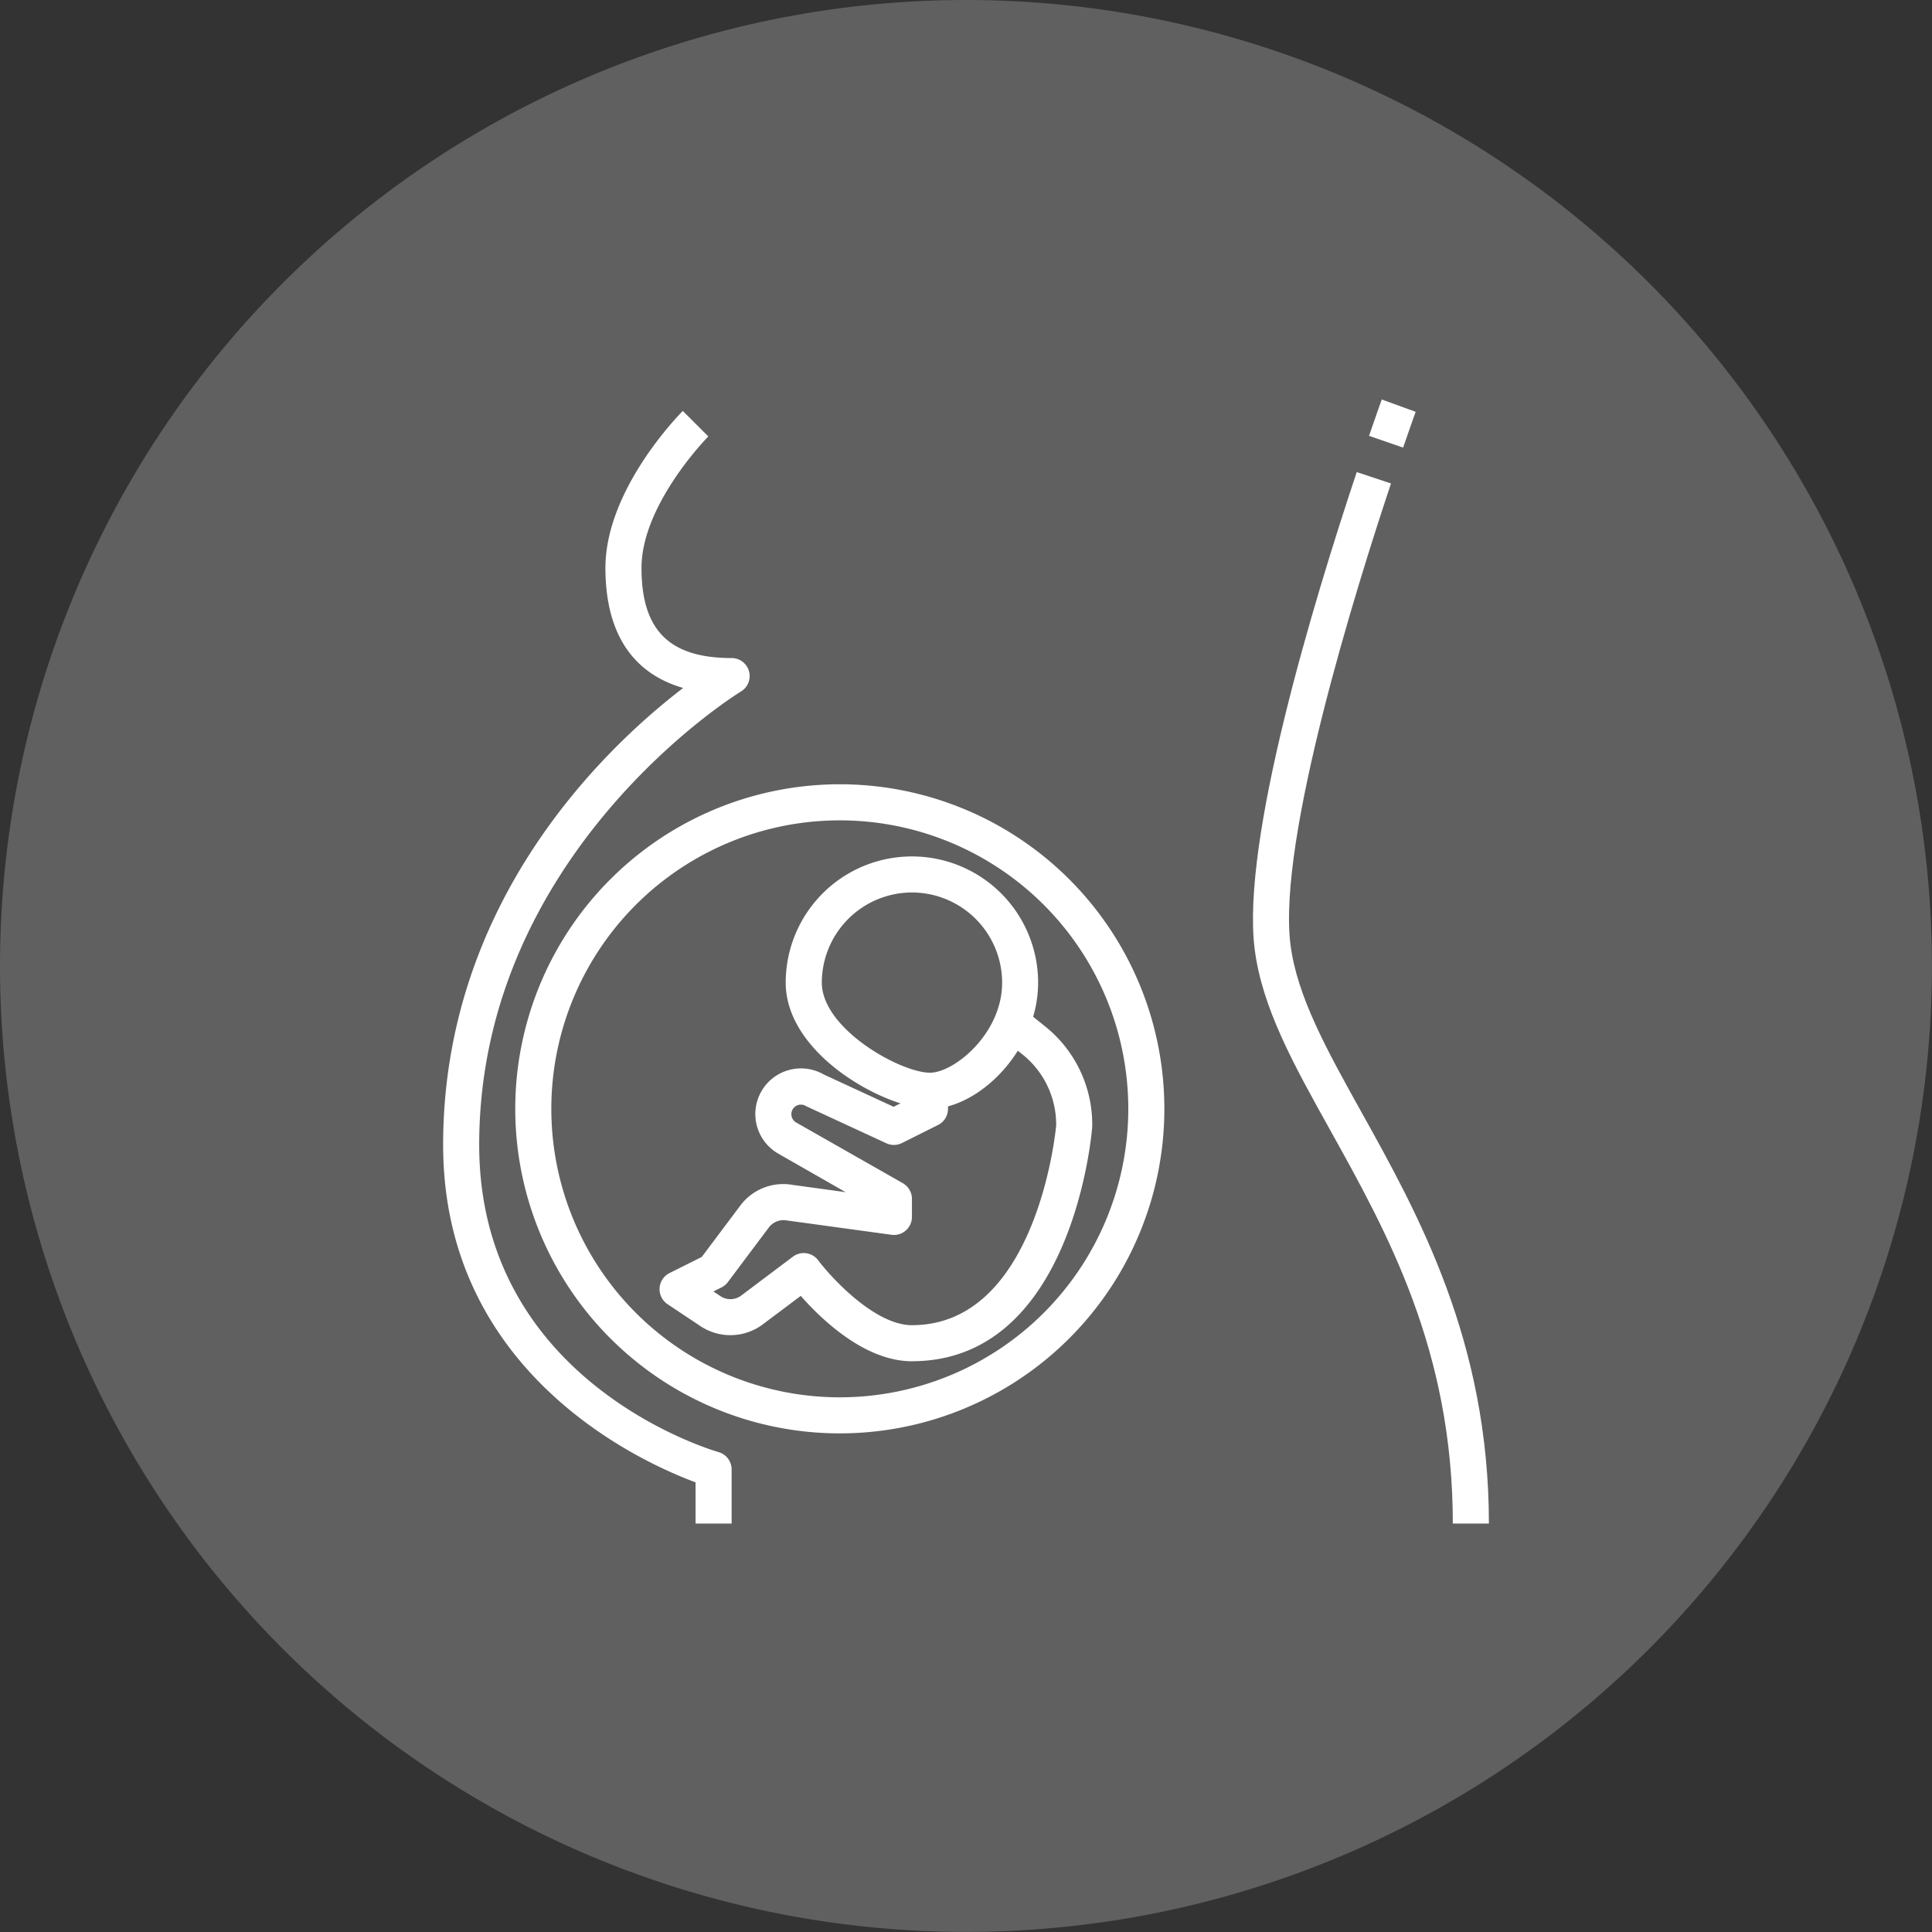 <svg xmlns="http://www.w3.org/2000/svg" xmlns:xlink="http://www.w3.org/1999/xlink" width="190.808" height="190.808" viewBox="0 0 190.808 190.808"><rect x="0" y="0" width="190.808" height="190.808" fill="#333333" stroke="none"/><defs><clipPath id="clip-path"><rect id="Rectangle_3798" data-name="Rectangle 3798" width="103.28" height="111.013" fill="#fff"></rect></clipPath></defs><g id="Group_9427" data-name="Group 9427" transform="translate(14404.596 4790)"><path id="Path_7507" data-name="Path 7507" d="M95.4,0A95.4,95.4,0,1,1,0,95.4,95.4,95.4,0,0,1,95.4,0Z" transform="translate(-14404.596 -4790)" fill="rgba(255,255,255,0.22)"></path><g id="Group_9296" data-name="Group 9296" transform="translate(-14360.831 -4750.546)"><g id="Group_9295" data-name="Group 9295" transform="translate(0 0)" clip-path="url(#clip-path)"><path id="Path_7452" data-name="Path 7452" d="M28.492,110.35H24.93V106.28C19.648,104.328,0,95.552,0,72.956c0-24.118,16.089-39.3,23.705-45.129-5.043-1.455-7.677-5.478-7.677-11.855C16.028,8.2,23.36.78,23.671.468l2.52,2.518c-.065.065-6.6,6.7-6.6,12.986,0,6.159,2.747,8.9,8.9,8.9a1.78,1.78,0,0,1,.918,3.306c-.259.157-25.848,15.9-25.848,44.774,0,23.256,22.676,30.063,23.64,30.341a1.783,1.783,0,0,1,1.29,1.711Z" transform="translate(0 0.664)" fill="#fff"></path><path id="Path_7453" data-name="Path 7453" d="M56.4,106.81H52.836c0-17.094-6.452-28.685-12.143-38.912-3.6-6.461-6.7-12.039-7.43-17.85C31.932,39.394,39.007,15.977,43.347,2.967L46.73,4.093C43.313,14.336,35.511,39.278,36.8,49.606c.64,5.123,3.591,10.424,7.005,16.562C49.415,76.247,56.4,88.788,56.4,106.81" transform="translate(46.882 4.203)" fill="#fff"></path><path id="Path_7454" data-name="Path 7454" d="M41.208,4.751l-3.366-1.16C38.62,1.329,39.1,0,39.1,0L42.45,1.218s-.478,1.317-1.242,3.533" transform="translate(53.6 0.001)" fill="#fff"></path><path id="Path_7455" data-name="Path 7455" d="M35,79.832A32.053,32.053,0,1,1,67.053,47.781,32.051,32.051,0,0,1,35,79.832m0-60.543A28.491,28.491,0,1,0,63.491,47.781,28.492,28.492,0,0,0,35,19.289" transform="translate(4.176 22.277)" fill="#fff"></path><path id="Path_7456" data-name="Path 7456" d="M28.247,43.605C24,43.605,14,38.342,14,31.141a12.464,12.464,0,1,1,24.928,0c0,6.713-5.874,12.464-10.683,12.464M26.466,22.237a8.916,8.916,0,0,0-8.9,8.9c0,4.572,7.776,8.9,10.685,8.9,2.375,0,7.124-3.847,7.124-8.9a8.916,8.916,0,0,0-8.9-8.9" transform="translate(19.833 26.452)" fill="#fff"></path><path id="Path_7457" data-name="Path 7457" d="M33.77,59.957c-4.669,0-8.972-4.173-10.978-6.457l-3.741,2.808a5.341,5.341,0,0,1-6.167.179L9.637,54.321a1.781,1.781,0,0,1,.193-3.074l3.185-1.592L16.807,44.6a5.3,5.3,0,0,1,5.152-2.066l5.268.725-6.645-3.8a4.507,4.507,0,0,1,4.461-7.834l6.918,3.2,1.81-.9v-.681h3.562v1.781a1.781,1.781,0,0,1-.986,1.6l-3.562,1.781a1.77,1.77,0,0,1-1.542.022l-7.771-3.593c-.058-.027-.116-.058-.179-.089a.941.941,0,0,0-.812-.075.931.931,0,0,0-.57.587.951.951,0,0,0,.428,1.119l10.543,6a1.786,1.786,0,0,1,.889,1.547v1.781a1.775,1.775,0,0,1-.611,1.341,1.754,1.754,0,0,1-1.414.42L21.417,46.05a1.817,1.817,0,0,0-1.766.679l-4.045,5.393a1.789,1.789,0,0,1-.628.534l-.814.406.691.462a1.776,1.776,0,0,0,2.056-.056l5.106-3.84a1.783,1.783,0,0,1,2.494.355c1.344,1.781,5.625,6.411,9.26,6.411,12.432,0,14.235-19.539,14.245-19.737V36.6a8.862,8.862,0,0,0-3.339-6.954l-2.67-2.136,2.223-2.781,2.67,2.136A12.4,12.4,0,0,1,51.577,36.6v.205c-.082,1.087-2.1,23.149-17.807,23.149" transform="translate(12.528 35.029)" fill="#fff"></path></g></g></g></svg>